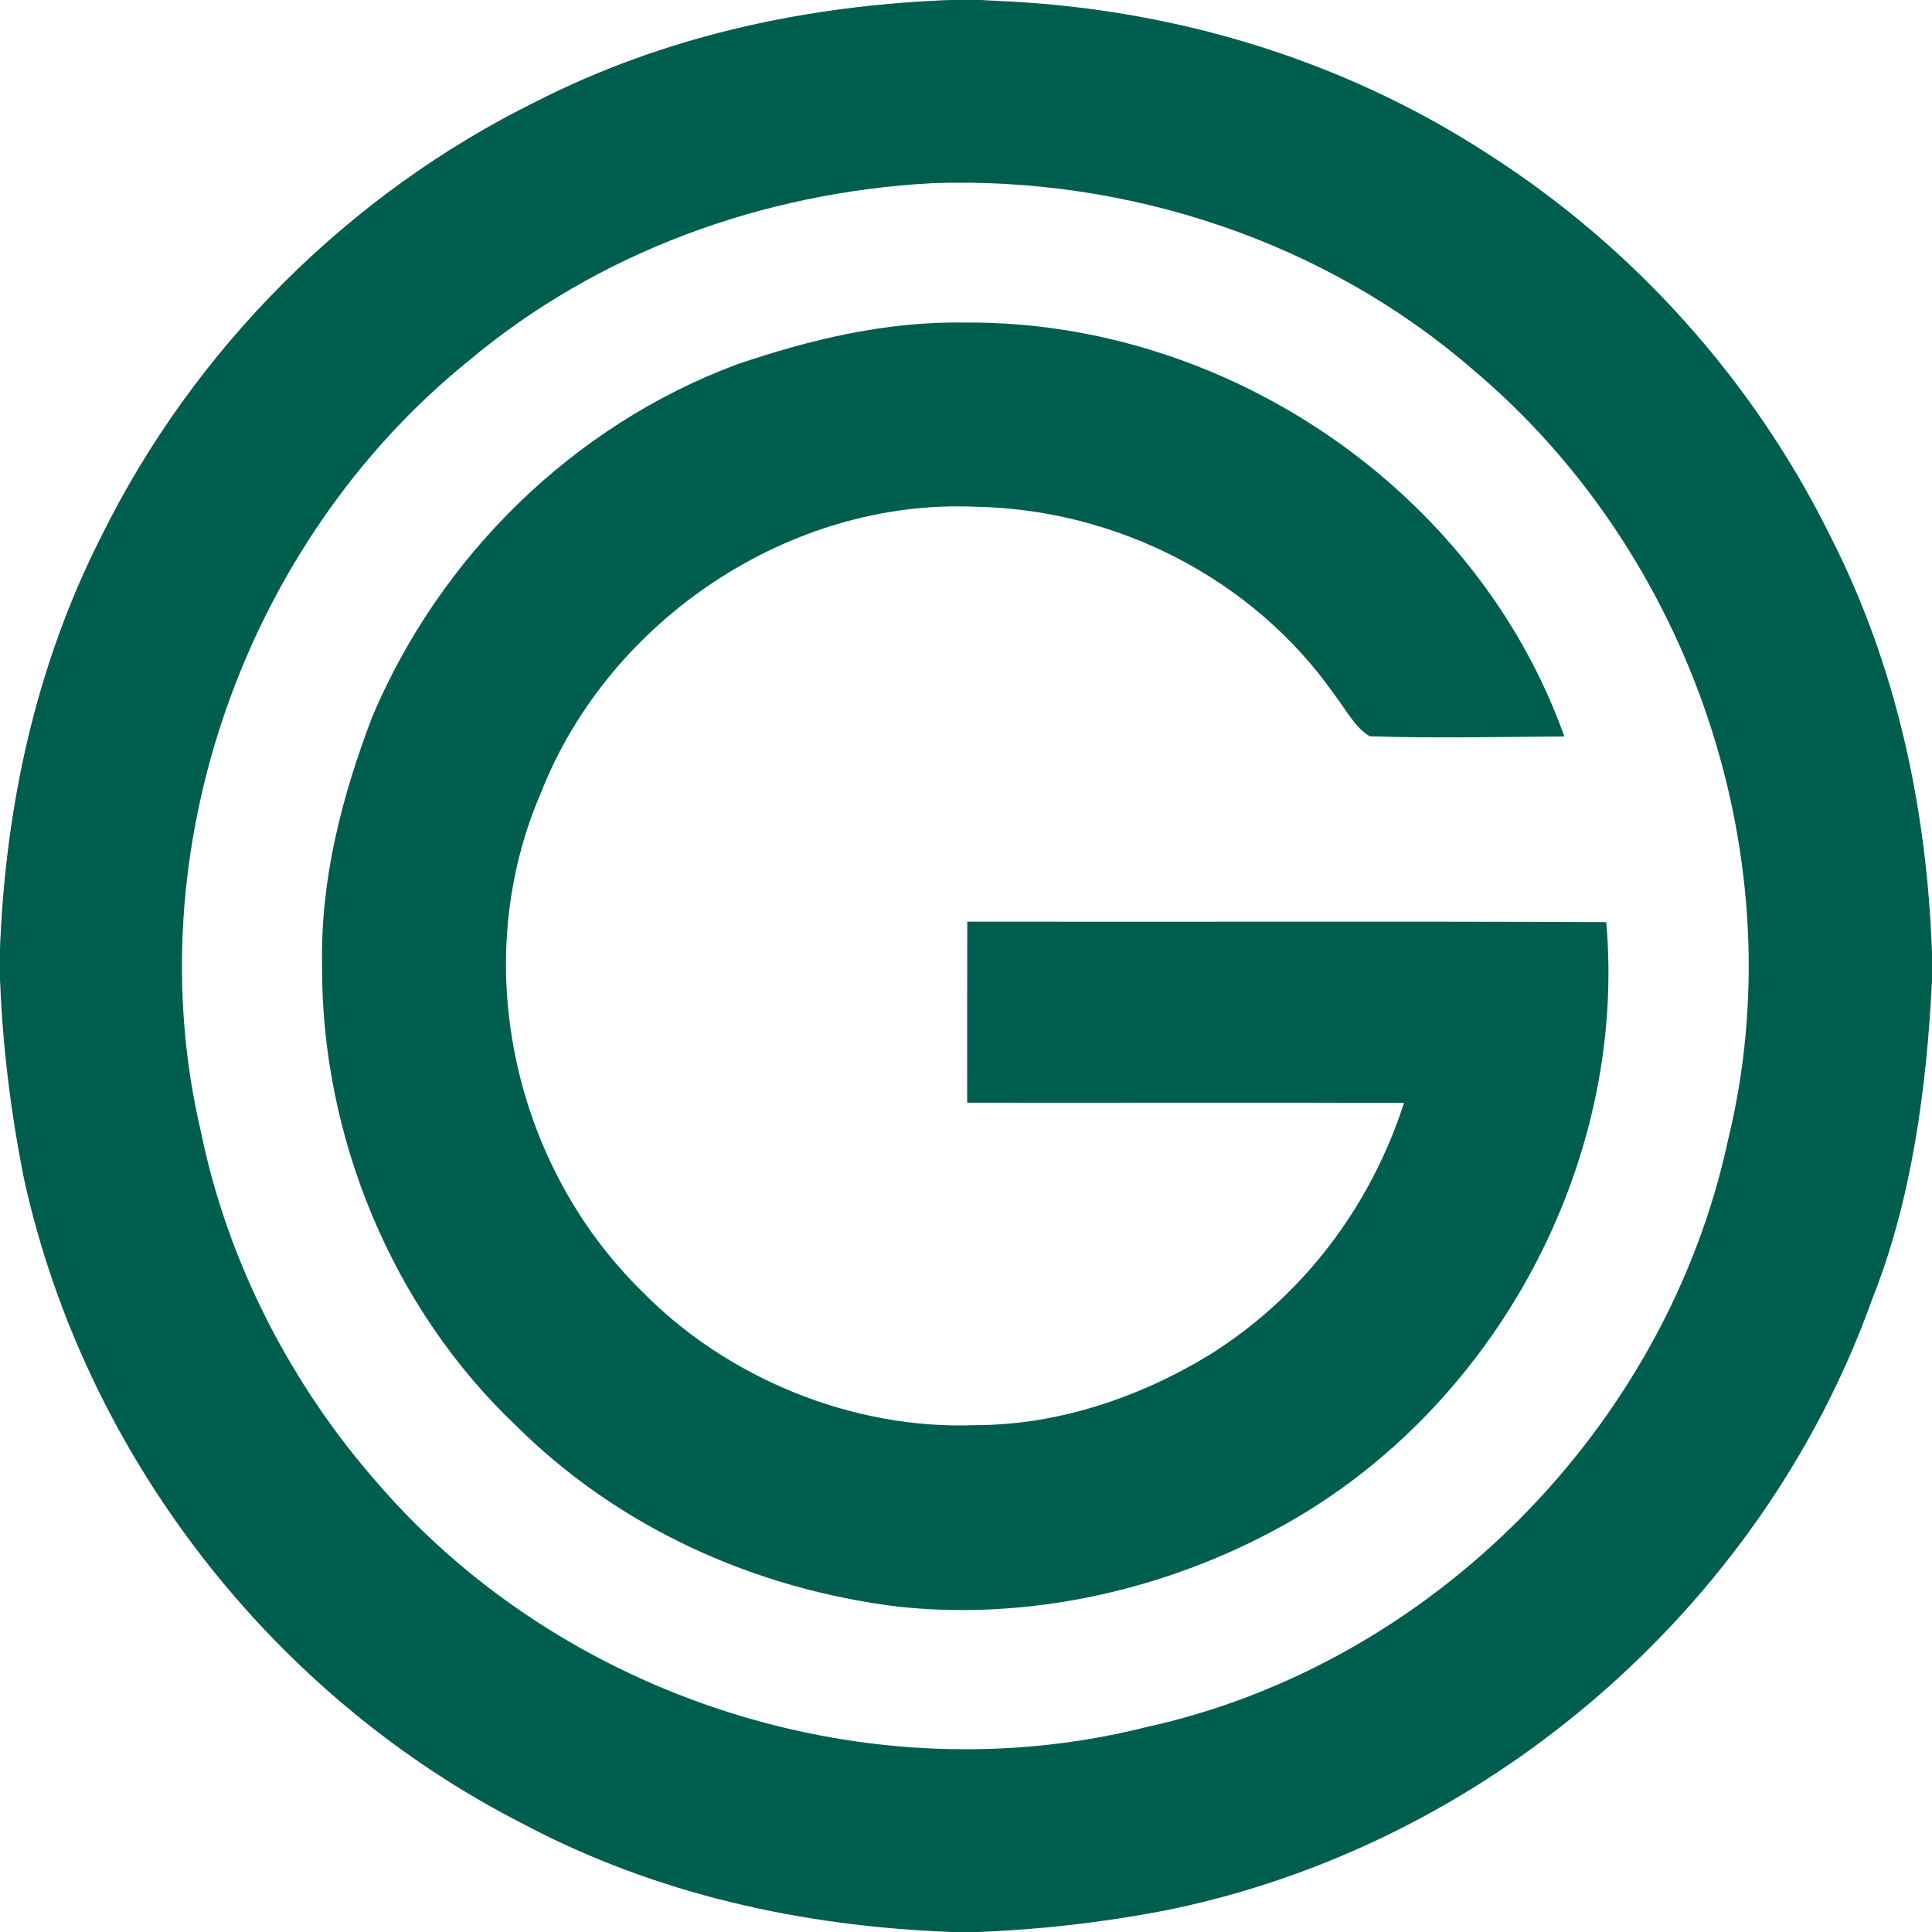 <?xml version="1.0" encoding="UTF-8" standalone="no"?>
<!DOCTYPE svg PUBLIC "-//W3C//DTD SVG 1.1//EN" "http://www.w3.org/Graphics/SVG/1.1/DTD/svg11.dtd">
<svg xmlns="http://www.w3.org/2000/svg" version="1.1" viewBox="0 0 200 200" width="200.0pt" height="200.0pt">
<rect x="0" y="0" width="200" height="200" fill="#808080" stroke="none"/>
<path d="M 0.00 0.00 L 98.55 0.00 C 83.59 0.55 68.91 3.69 55.52 10.51 C 36.12 20.06 20.07 36.13 10.50 55.52 C 3.72 68.86 0.56 83.47 0.00 98.38 L 0.00 0.00 Z" fill="#ffffff" />
<path d="M 98.55 0.00 L 101.60 0.00 L 102.57 0.05 L 103.31 0.09 C 121.34 0.85 138.90 6.09 154.05 15.94 C 169.15 25.59 181.57 39.45 189.49 55.52 C 196.31 68.91 199.46 83.59 200.00 98.55 L 200.00 101.60 C 199.45 112.63 197.91 124.24 193.79 134.55 C 182.33 166.57 153.60 191.29 120.24 197.85 C 113.99 199.03 107.74 199.74 101.38 200.00 L 98.45 200.00 C 83.01 199.42 67.89 196.09 54.18 188.83 C 28.16 175.59 8.75 150.56 2.48 122.04 C 1.12 115.24 0.27 108.38 0.00 101.45 L 0.00 98.38 C 0.56 83.47 3.72 68.86 10.50 55.52 C 20.07 36.13 36.12 20.06 55.52 10.51 C 68.91 3.69 83.59 0.55 98.55 0.00 Z" fill="#005e4f" />
<path d="M 101.60 0.00 L 200.00 0.00 L 200.00 98.55 C 199.46 83.59 196.31 68.91 189.49 55.52 C 181.57 39.45 169.15 25.59 154.05 15.94 C 138.90 6.09 121.34 0.85 103.31 0.09 L 102.57 0.05 L 101.60 0.00 Z" fill="#ffffff" />
<path d="M 96.53 18.96 C 116.82 18.26 137.22 24.99 152.59 38.36 C 175.22 57.46 185.93 89.19 178.88 118.04 C 172.49 147.70 148.22 172.34 118.53 178.82 C 90.04 185.95 58.49 175.87 39.25 153.73 C 30.15 143.43 23.57 130.69 20.81 117.20 C 13.96 88.19 25.35 56.12 48.44 37.41 C 61.95 26.06 78.98 19.92 96.53 18.96 Z" fill="#ffffff" />
<path d="M 100.00 33.39 C 126.96 33.22 152.84 50.74 161.94 76.24 C 155.23 76.28 148.49 76.44 141.79 76.22 C 140.22 75.29 139.25 73.32 138.14 71.91 C 129.74 59.91 115.57 52.72 101.00 52.46 C 81.80 51.59 63.05 64.17 56.04 81.97 C 48.48 99.32 52.97 120.41 66.39 133.61 C 75.21 142.68 88.34 148.04 101.00 147.53 C 109.54 147.52 117.98 144.66 125.23 140.24 C 134.84 134.22 141.87 124.95 145.34 114.17 C 130.27 114.12 115.19 114.17 100.12 114.15 C 100.12 107.90 100.11 101.66 100.13 95.41 C 122.18 95.45 144.23 95.36 166.28 95.46 C 168.46 120.44 154.76 145.72 132.89 157.88 C 120.89 164.56 106.68 167.80 92.98 166.32 C 78.15 164.50 64.05 158.16 53.42 147.58 C 40.57 135.41 33.27 117.64 33.34 100.00 C 33.16 91.04 35.36 82.57 38.51 74.26 C 45.54 57.60 59.30 44.05 76.29 37.72 C 83.99 35.10 91.82 33.24 100.00 33.39 Z" fill="#005e4f" />
<path d="M 0.00 101.45 C 0.27 108.38 1.12 115.24 2.48 122.04 C 8.75 150.56 28.16 175.59 54.18 188.83 C 67.89 196.09 83.01 199.42 98.45 200.00 L 0.00 200.00 L 0.00 101.45 Z" fill="#ffffff" />
<path d="M 200.00 101.60 L 200.00 200.00 L 101.38 200.00 C 107.74 199.74 113.99 199.03 120.24 197.85 C 153.60 191.29 182.33 166.57 193.79 134.55 C 197.91 124.24 199.45 112.63 200.00 101.60 Z" fill="#ffffff" />
</svg>